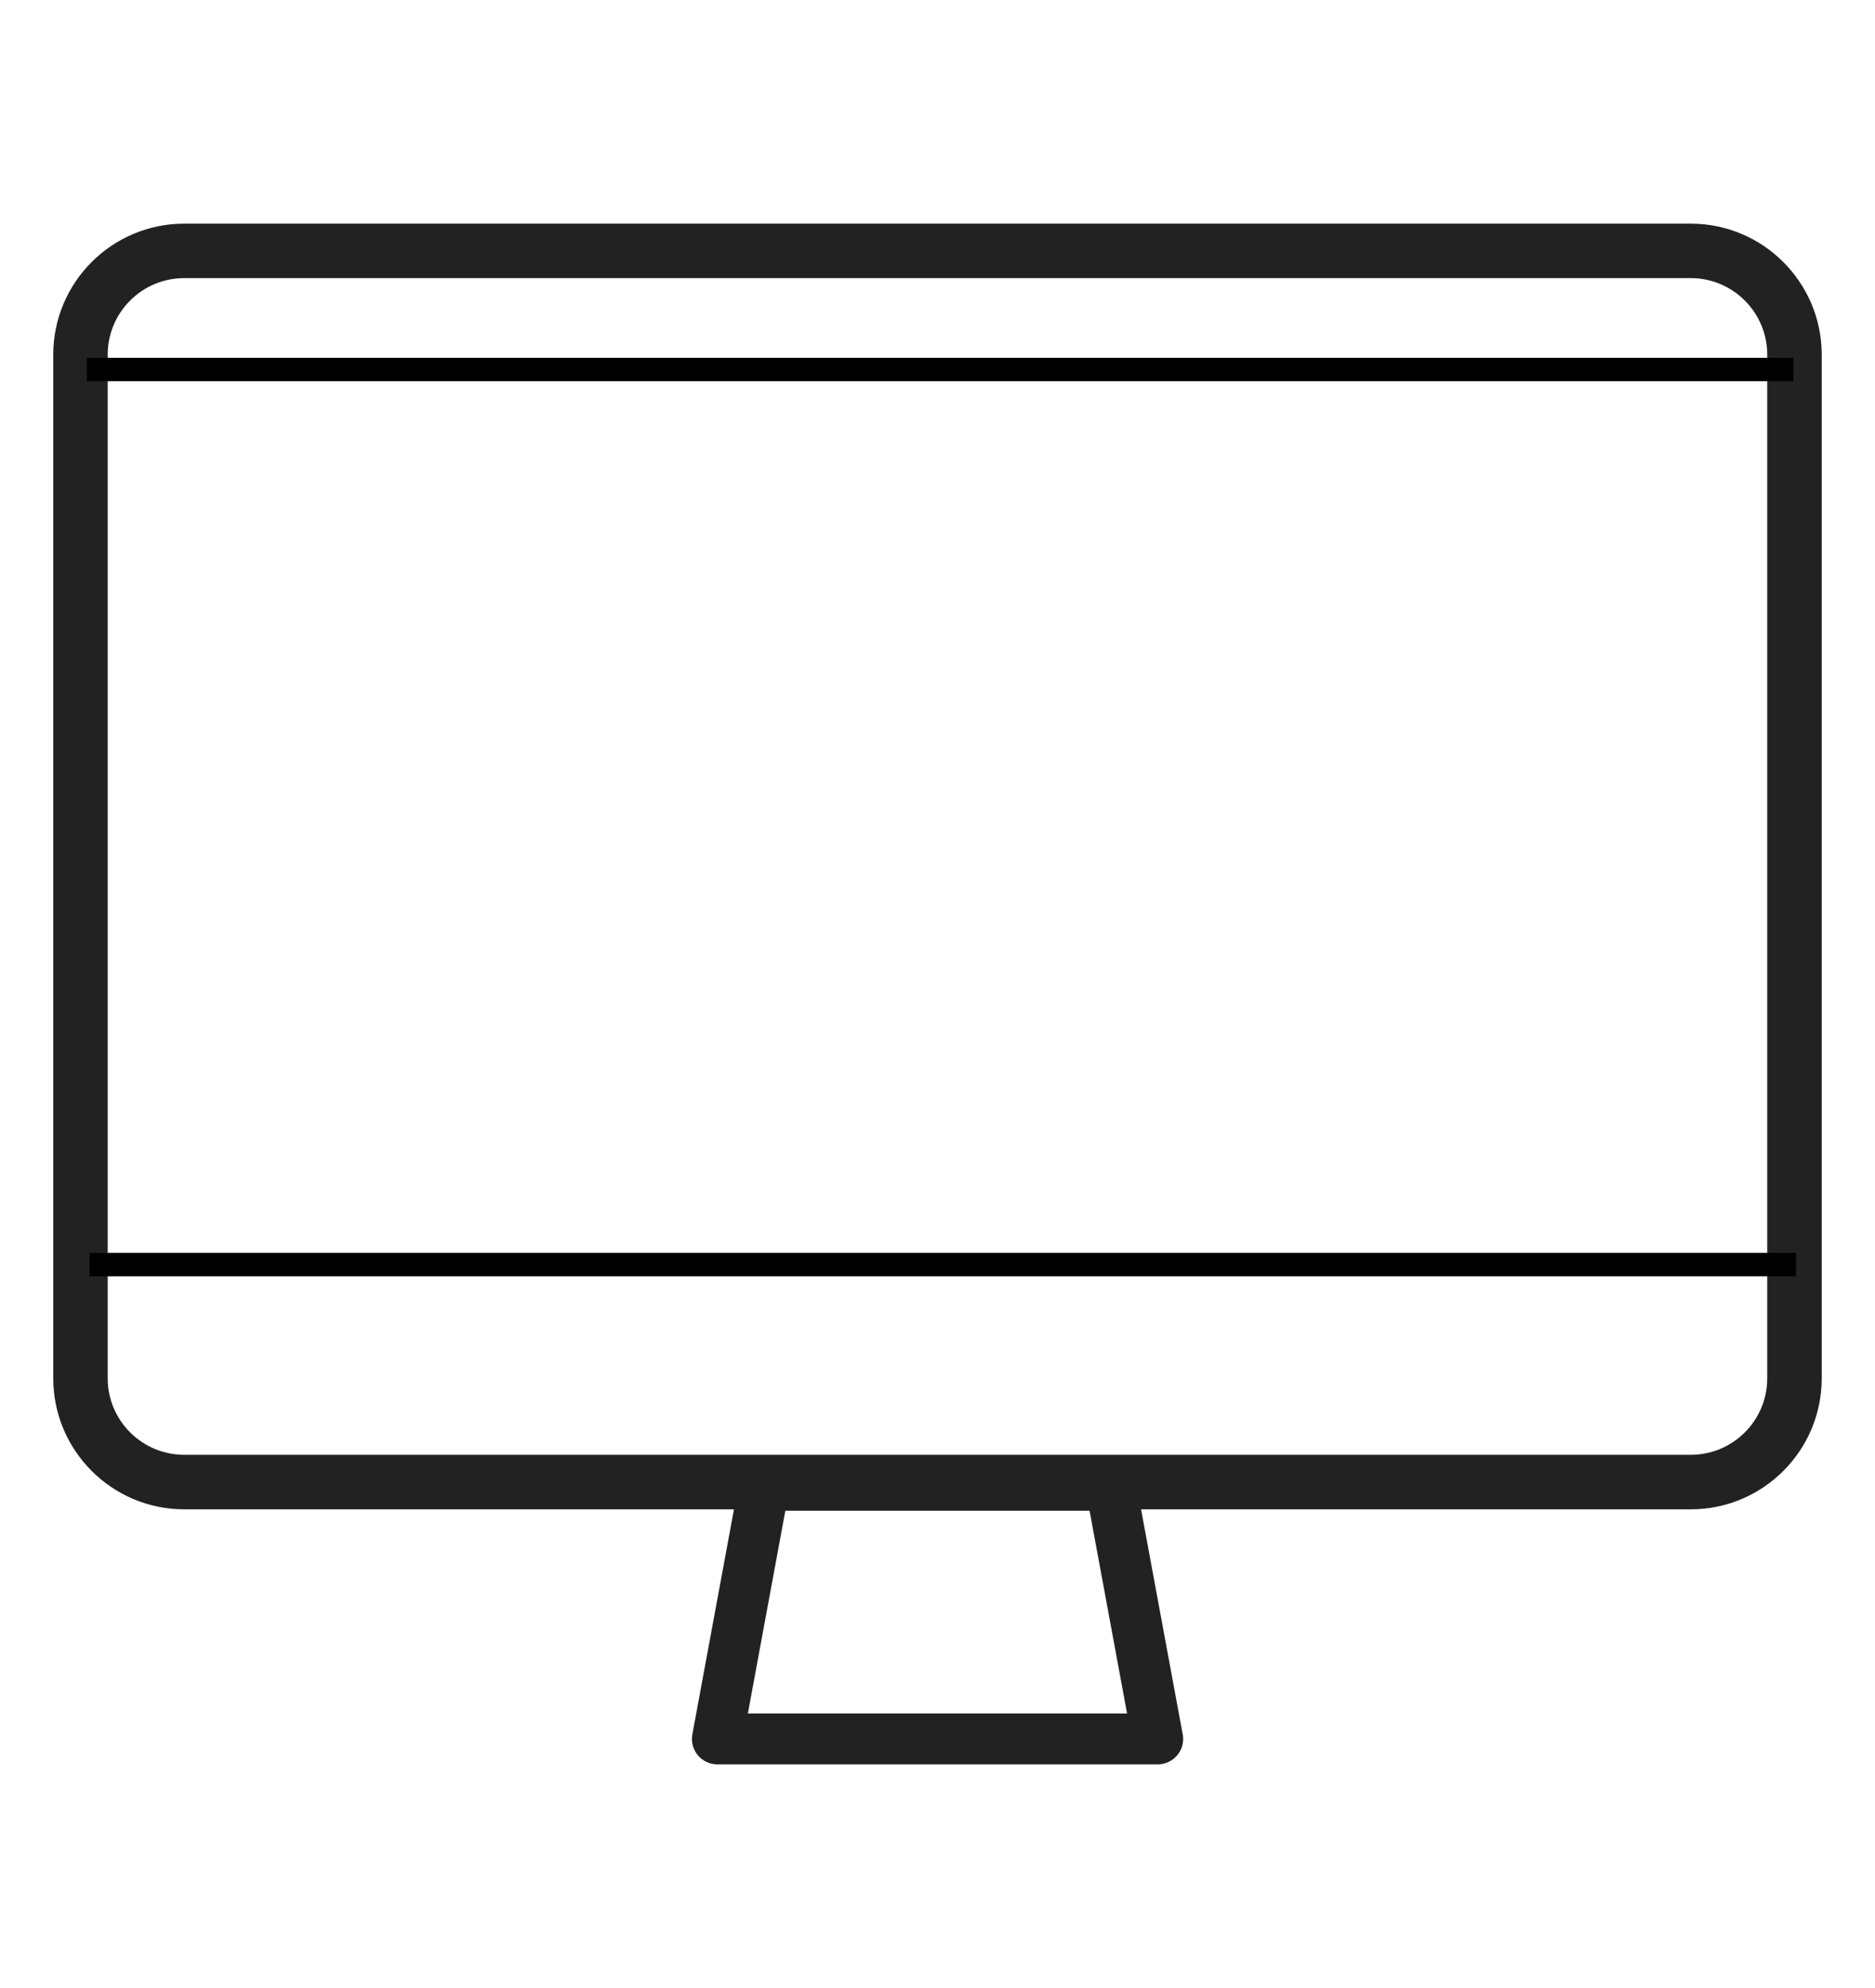 <?xml version="1.0" encoding="utf-8"?>
<!DOCTYPE svg PUBLIC "-//W3C//DTD SVG 1.1//EN" "http://www.w3.org/Graphics/SVG/1.1/DTD/svg11.dtd">
<svg xmlns="http://www.w3.org/2000/svg" xmlns:xlink="http://www.w3.org/1999/xlink" version="1.1" id="Ebene_1" x="0px" y="0px" width="50" height="53" viewBox="0 0 60.057 63.667" enable-background="new 0 0 60.057 63.667" xml:space="preserve">
<g>
	<path fill="#222222" d="M54.16,48.337H5.896c-2.312,0-4.193-1.883-4.193-4.194V11.357c0-2.313,1.881-4.194,4.193-4.194H54.16   c2.312,0,4.193,1.881,4.193,4.194v32.786C58.354,46.455,56.473,48.337,54.16,48.337z M5.896,8.907c-1.35,0-2.449,1.099-2.449,2.45   v32.786c0,1.351,1.1,2.448,2.449,2.448H54.16c1.35,0,2.448-1.098,2.448-2.448V11.357c0-1.351-1.099-2.45-2.448-2.45H5.896z"/>
</g>
<g>
	<path fill="#222222" d="M37.083,56.505c-0.001,0-0.002,0-0.002,0H22.976c-0.242,0-0.471-0.107-0.626-0.293   c-0.155-0.187-0.219-0.432-0.174-0.668l1.502-8.123c0.071-0.387,0.408-0.666,0.8-0.666h11.102c0.393,0,0.729,0.279,0.8,0.666   l1.492,8.06c0.018,0.067,0.026,0.138,0.026,0.21C37.897,56.141,37.533,56.505,37.083,56.505z M23.954,54.876h12.147l-1.201-6.494   h-9.746L23.954,54.876z"/>
</g>
<g>
	<path fill="#222222" d="M37.257,56.305H22.964c-0.339,0-0.614-0.274-0.614-0.614c0-0.339,0.275-0.614,0.614-0.614h14.293   c0.34,0,0.614,0.275,0.614,0.614S37.596,56.305,37.257,56.305z"/>
</g>
<line fill="#FFFFFF" stroke="#000000" stroke-width="0.75" stroke-miterlimit="10" x1="2.862" y1="40.5" x2="57.529" y2="40.5"/>
<line fill="#FFFFFF" stroke="#000000" stroke-width="0.75" stroke-miterlimit="10" x1="2.777" y1="11.834" x2="57.444" y2="11.834"/>
</svg>
